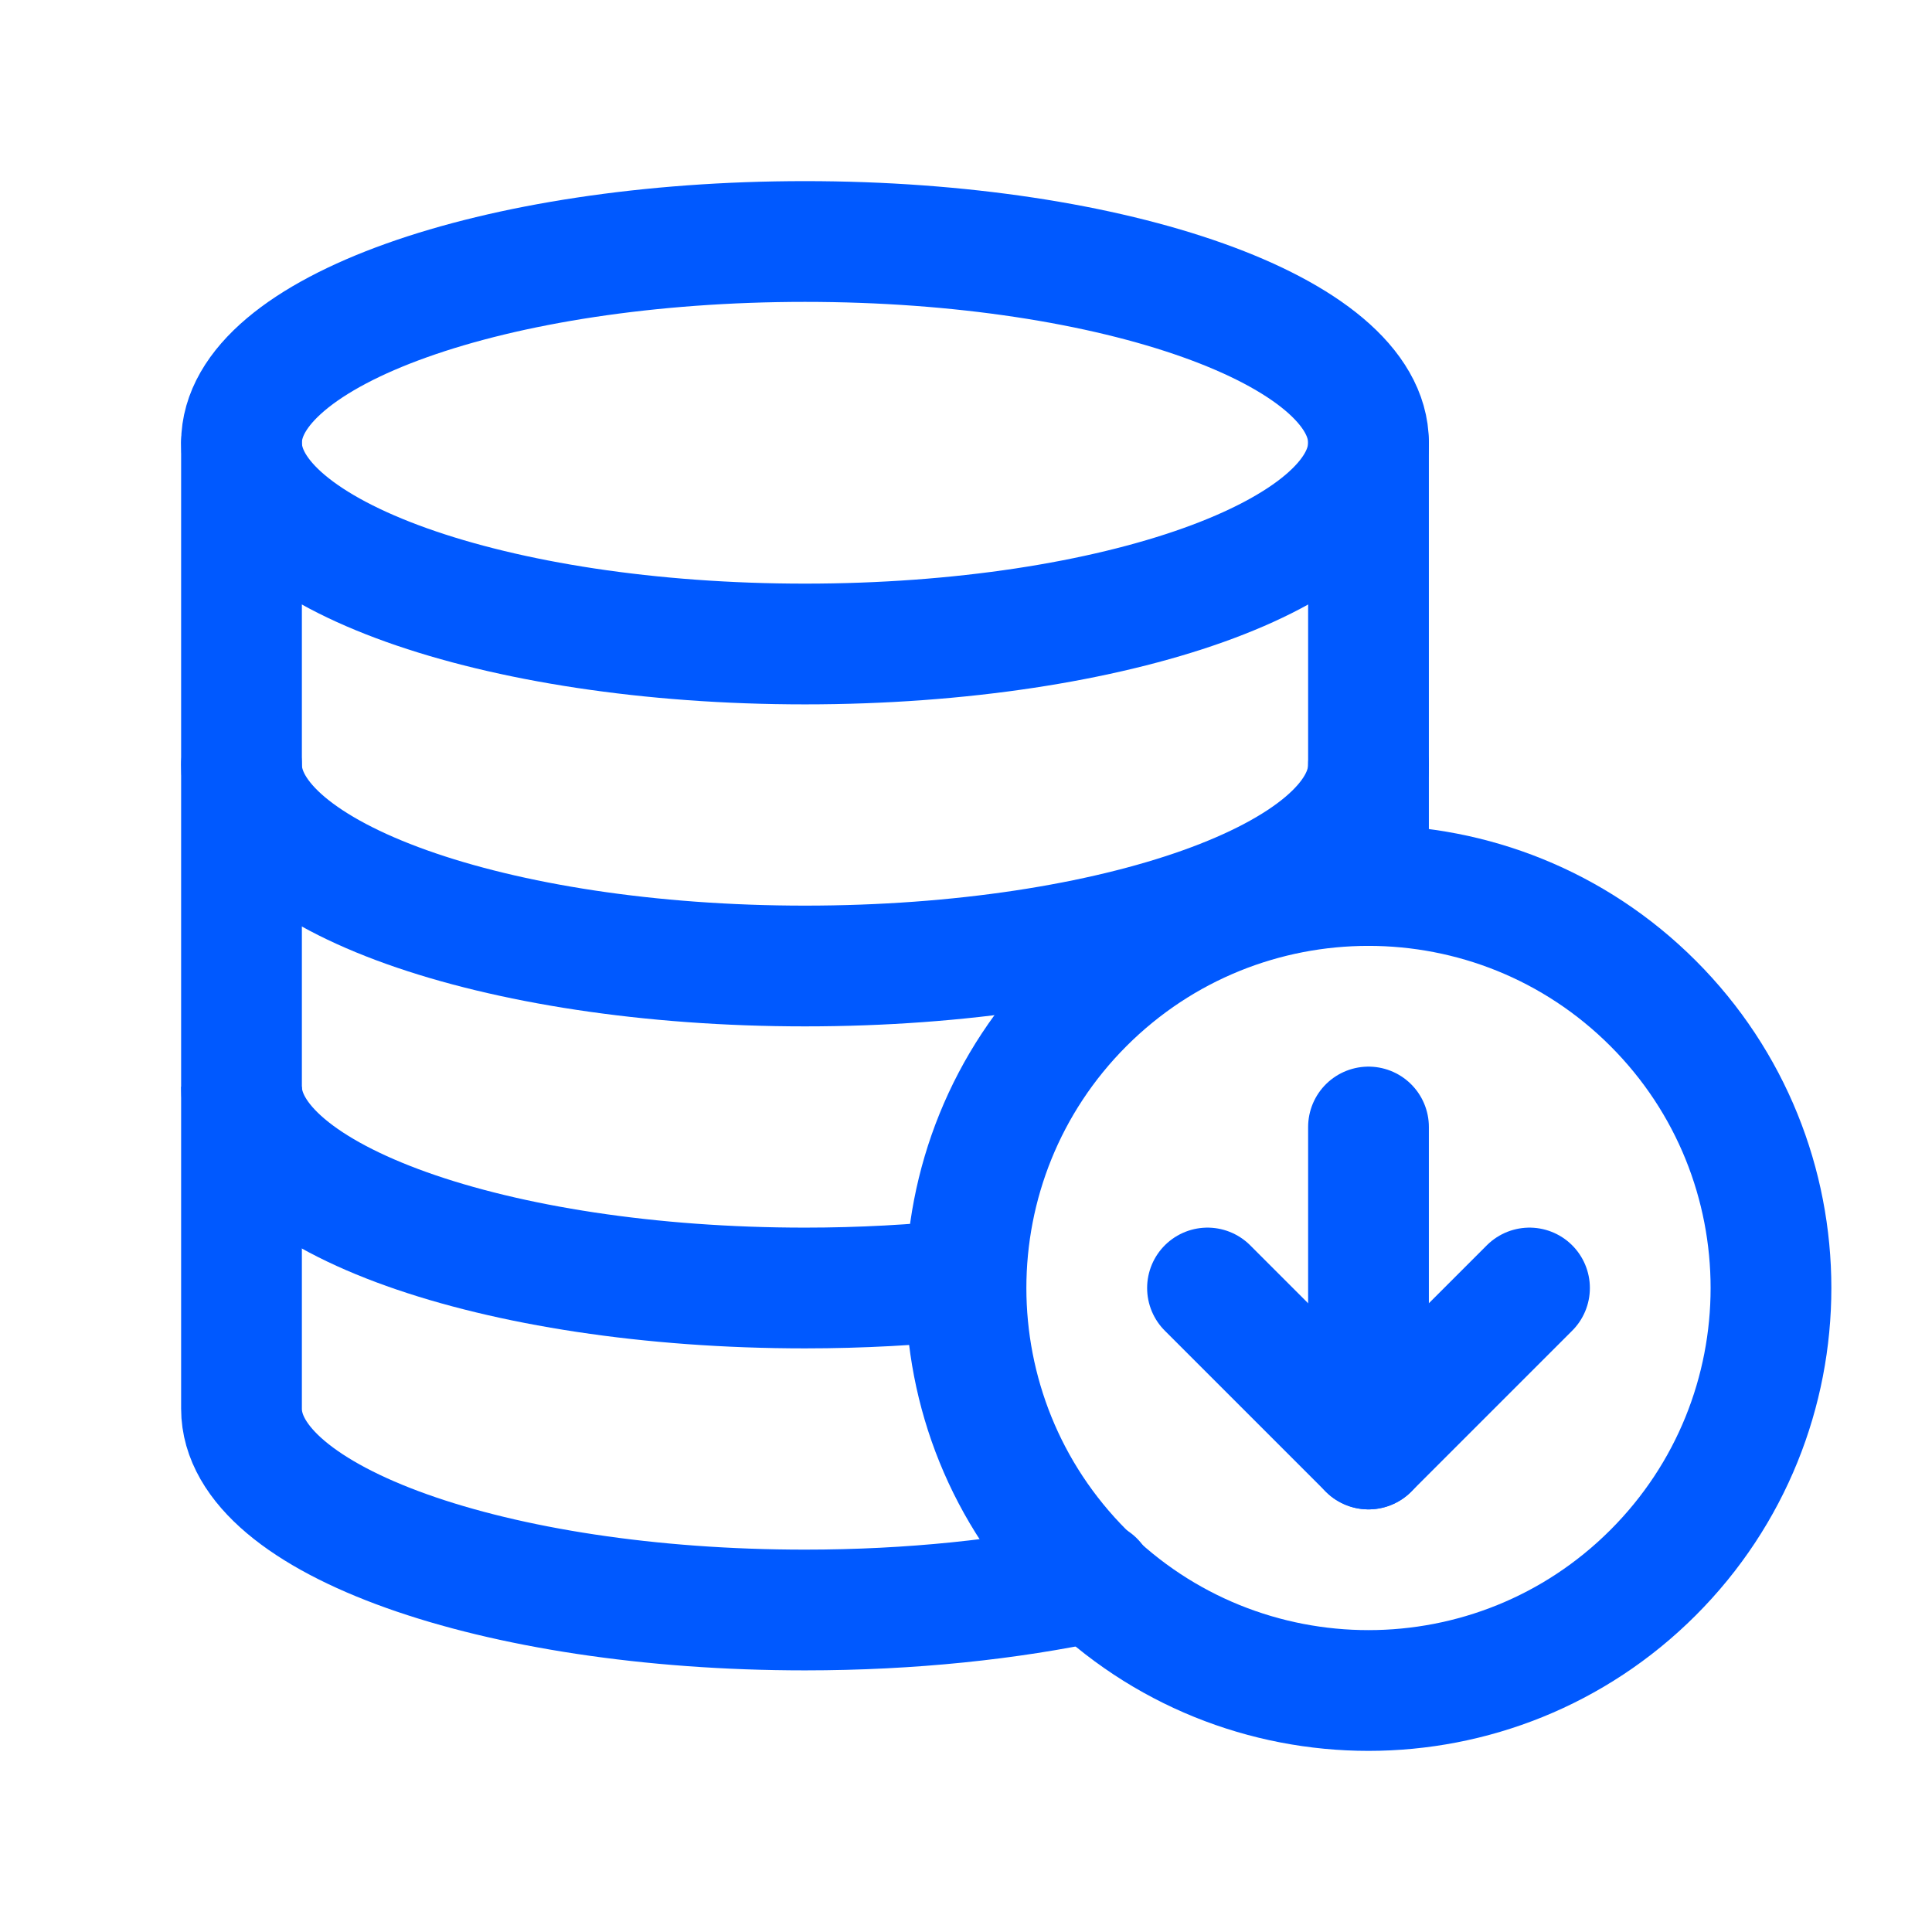 <svg xmlns="http://www.w3.org/2000/svg" viewBox="0 0 24 24" fill="none">
<path d="M17 14V18" stroke="#0059ff" stroke-width="1.5" stroke-linecap="round" stroke-linejoin="round"/>
<path d="M19 16L17 18L15 16" stroke="#0059ff" stroke-width="1.5" stroke-linecap="round" stroke-linejoin="round"/>
<path d="M20.535 12.464C22.488 14.417 22.488 17.583 20.535 19.536C18.583 21.488 15.417 21.488 13.464 19.536C11.512 17.583 11.512 14.417 13.464 12.464C15.417 10.512 18.583 10.512 20.535 12.464" stroke="#0059ff" stroke-width="1.5" stroke-linecap="round" stroke-linejoin="round"/>
<path d="M17 11V5.5C17 4.119 13.866 3 10 3C6.134 3 3 4.119 3 5.5V17.5C3 18.881 6.134 20 10 20C11.316 20 12.542 19.868 13.594 19.642" stroke="#0059ff" stroke-width="1.5" stroke-linecap="round" stroke-linejoin="round"/>
<path d="M17 5.5C17 6.881 13.866 8 10 8C6.134 8 3 6.881 3 5.5" stroke="#0059ff" stroke-width="1.5" stroke-linecap="round" stroke-linejoin="round"/>
<path d="M17 9.5C17 10.881 13.866 12 10 12C6.134 12 3 10.881 3 9.5" stroke="#0059ff" stroke-width="1.5" stroke-linecap="round" stroke-linejoin="round"/>
<path d="M12.011 15.894C11.373 15.962 10.699 16 10 16C6.134 16 3 14.881 3 13.5" stroke="#0059ff" stroke-width="1.5" stroke-linejoin="round"/>
</svg>